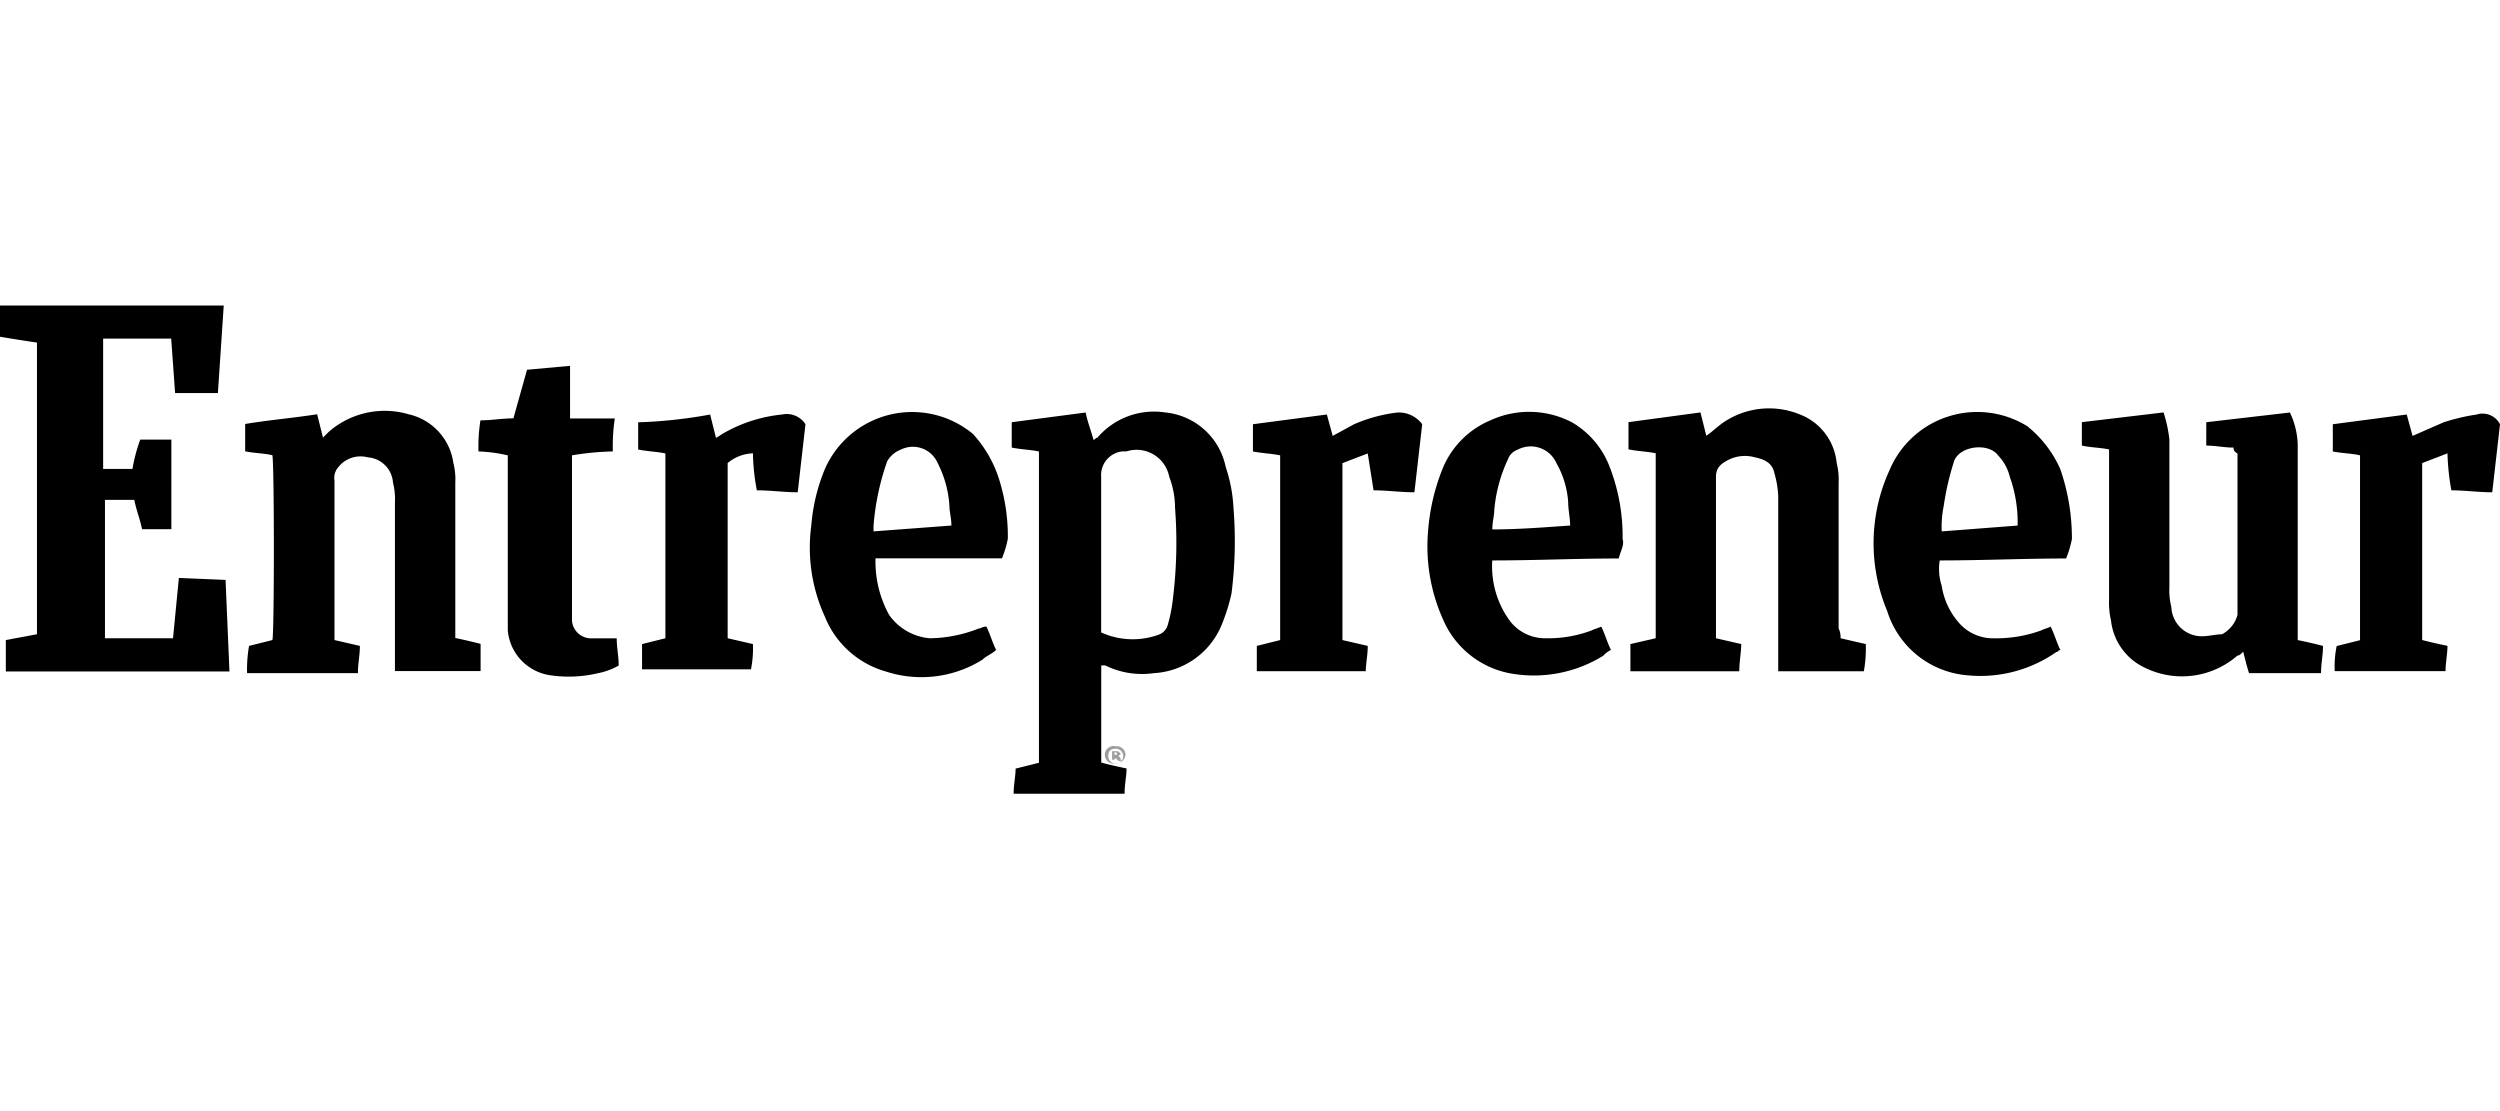 <svg xmlns="http://www.w3.org/2000/svg" width="180" height="80" viewBox="0 0 180 80">
  <g id="entrepreneur-logo" transform="translate(5751 -11341)">
    <path id="Path_29636" data-name="Path 29636" d="M0,0H180V80H0Z" transform="translate(-5751 11341)" fill="#fff" opacity="0"/>
    <g id="entrepreneur-wordmark" transform="translate(-5758.61 11351)">
      <path id="Path_29615" data-name="Path 29615" d="M23.719,12l-.42,6.3H20.217l-.281-3.922h-4.9v9.385h2.11a12.111,12.111,0,0,1,.56-2.11h2.242V28.1h-2.11c-.141-.7-.42-1.4-.56-2.11h-2.11v9.964h4.9l.42-4.342,3.362.141.281,6.593H8.03V36.085l2.242-.42v-21q-1.333-.194-2.662-.42V12H23.72ZM80.592,47.161c0-.7.141-1.261.141-1.821l1.681-.42V22.506c-.7-.141-1.261-.141-1.96-.281V20.4l5.323-.7c.141.7.42,1.4.56,1.96.141,0,.141-.141.281-.141a5.355,5.355,0,0,1,4.9-1.821,4.928,4.928,0,0,1,4.342,3.922,10.863,10.863,0,0,1,.56,2.942,29.871,29.871,0,0,1-.141,6.164,13.8,13.8,0,0,1-.7,2.242,5.618,5.618,0,0,1-4.9,3.5,6.017,6.017,0,0,1-3.5-.56H86.9v7q.905.233,1.821.42c0,.56-.141,1.121-.141,1.821H80.591Zm6.3-11.627a5.473,5.473,0,0,0,4.2.141,1.09,1.09,0,0,0,.56-.56,11.084,11.084,0,0,0,.42-2.11,32.915,32.915,0,0,0,.141-6.443,6.347,6.347,0,0,0-.42-2.242A2.394,2.394,0,0,0,88.715,22.5h-.281a1.711,1.711,0,0,0-1.541,1.821V35.528Zm53.234.419,1.821.42a9.2,9.2,0,0,1-.141,1.96h-6.164V25.729a7,7,0,0,0-.281-1.681c-.141-.7-.7-.981-1.4-1.121a2.66,2.66,0,0,0-1.821.141c-.561.281-.981.56-.981,1.261V35.953l1.821.42c0,.56-.141,1.261-.141,1.96H125v-1.96l1.821-.42V22.636c-.7-.141-1.261-.141-1.96-.281v-1.96l5.183-.7.42,1.681c.42-.281.84-.7,1.261-.981a5.847,5.847,0,0,1,5.463-.56,4.162,4.162,0,0,1,2.662,3.5,4.75,4.75,0,0,1,.141,1.4V35.243a1.52,1.52,0,0,1,.141.7ZM31.7,36.085l1.821.42c0,.7-.141,1.261-.141,1.96H25.4a9.874,9.874,0,0,1,.141-1.96l1.681-.42c.141-.42.141-12.608,0-13.308-.56-.141-1.261-.141-1.96-.281V20.527c1.681-.281,3.362-.42,5.183-.7l.42,1.681.42-.42a6.12,6.12,0,0,1,5.744-1.261,4.183,4.183,0,0,1,3.222,3.5,4.749,4.749,0,0,1,.141,1.4V35.937c.7.141,1.261.281,1.821.42v1.96H36.046V26.149a4.75,4.75,0,0,0-.141-1.4,1.958,1.958,0,0,0-1.821-1.821,2.029,2.029,0,0,0-2.11.7,1.18,1.18,0,0,0-.281.981V36.085Zm136.721-13.86c-.7,0-1.261-.141-1.96-.141V20.4l6.024-.7a5.855,5.855,0,0,1,.56,2.242V36.085q.916.187,1.821.42c0,.7-.141,1.261-.141,1.96h-5.183c-.141-.42-.281-.981-.42-1.541-.141.141-.281.281-.42.281a6.072,6.072,0,0,1-6.725.84,4.258,4.258,0,0,1-2.373-3.362,5.724,5.724,0,0,1-.141-1.541V22.358c-.7-.141-1.4-.141-1.96-.281V20.395l5.883-.7a9.779,9.779,0,0,1,.42,1.96V32.3a4.749,4.749,0,0,0,.141,1.4,2.19,2.19,0,0,0,2.242,2.11c.42,0,.981-.141,1.4-.141a2.228,2.228,0,0,0,1.121-1.4V22.647c-.281-.141-.281-.281-.281-.42ZM70.647,30.211a7.945,7.945,0,0,0,.981,4.063,3.982,3.982,0,0,0,2.942,1.681,9.81,9.81,0,0,0,3.5-.7c.141,0,.281-.141.56-.141.281.56.42,1.121.7,1.681-.281.281-.7.42-.981.7a8.283,8.283,0,0,1-7,.84,6.685,6.685,0,0,1-4.342-3.922,11.921,11.921,0,0,1-.981-6.593,13.279,13.279,0,0,1,.981-4.063,6.861,6.861,0,0,1,10.646-2.521,8.685,8.685,0,0,1,1.96,3.5,13.547,13.547,0,0,1,.56,4.063,7.656,7.656,0,0,1-.42,1.4H70.645Zm5.463-2.373c0-.56-.141-.981-.141-1.4a7.765,7.765,0,0,0-.84-3.082,1.943,1.943,0,0,0-2.662-.981,1.888,1.888,0,0,0-.981.84,18.221,18.221,0,0,0-.981,4.624v.42l5.6-.42Zm80.268,2.373c-3.082,0-6.024.141-9.107.141a3.866,3.866,0,0,0,.141,1.821,5.2,5.2,0,0,0,1.121,2.523,3.254,3.254,0,0,0,2.662,1.261,9.439,9.439,0,0,0,3.362-.56c.281-.141.42-.141.7-.281.281.56.42,1.121.7,1.681-.141,0-.141.141-.281.141a9.549,9.549,0,0,1-6.443,1.681,6.608,6.608,0,0,1-5.744-4.624,12.629,12.629,0,0,1,.141-10.086,6.856,6.856,0,0,1,9.945-3.222,8.218,8.218,0,0,1,2.373,3.082,15.252,15.252,0,0,1,.84,5.043,7.656,7.656,0,0,1-.42,1.4Zm-3.5-2.373a9.722,9.722,0,0,0-.56-3.5,3.347,3.347,0,0,0-.84-1.541c-.7-.981-2.942-.7-3.222.56a19.8,19.8,0,0,0-.7,3.082,7.372,7.372,0,0,0-.141,1.821l5.463-.42Zm-28.718,2.373c-3.082,0-6.024.141-9.107.141a6.64,6.64,0,0,0,1.261,4.342,3.183,3.183,0,0,0,2.523,1.261,8.978,8.978,0,0,0,3.362-.56c.281-.141.42-.141.7-.281.281.56.42,1.121.7,1.681a1.942,1.942,0,0,0-.56.42,9.486,9.486,0,0,1-6.725,1.261,6.565,6.565,0,0,1-4.763-3.782,12.864,12.864,0,0,1-1.121-6.443,15.068,15.068,0,0,1,.981-4.342,6.4,6.4,0,0,1,3.5-3.642,6.681,6.681,0,0,1,5.883.141,6.3,6.3,0,0,1,2.662,3.082,13.8,13.8,0,0,1,.981,5.323c.141.42-.141.84-.281,1.4Zm-3.5-2.373c0-.56-.141-1.121-.141-1.681a6.55,6.55,0,0,0-.84-2.8,2.024,2.024,0,0,0-2.8-.981,1.154,1.154,0,0,0-.7.7,10.78,10.78,0,0,0-.981,3.642c0,.42-.141.84-.141,1.4,1.821,0,3.642-.141,5.6-.281ZM58.74,19.844l.42,1.681c.281-.141.42-.281.7-.42a10.566,10.566,0,0,1,4.063-1.261,1.606,1.606,0,0,1,1.681.7l-.559,4.9c-.981,0-1.96-.141-2.942-.141a15.451,15.451,0,0,1-.281-2.662,2.958,2.958,0,0,0-1.821.7V35.953l1.821.42a7.962,7.962,0,0,1-.141,1.821H53.838v-1.82l1.681-.42V22.647c-.7-.141-1.261-.141-1.96-.281v-1.96a34.6,34.6,0,0,0,5.183-.56ZM175.71,38.335a7.375,7.375,0,0,1,.141-1.821l1.681-.42V22.786c-.56-.141-1.261-.141-1.96-.281v-1.96l5.323-.7.42,1.541,2.242-.981a14.606,14.606,0,0,1,2.373-.56,1.415,1.415,0,0,1,1.681.7l-.56,4.9c-.981,0-1.96-.141-2.942-.141a17.1,17.1,0,0,1-.281-2.662l-1.821.7v12.74q.905.233,1.821.42c0,.56-.141,1.261-.141,1.821H175.7ZM106.087,22.647l-1.821.7V36.085l1.821.42c0,.7-.141,1.261-.141,1.821H98.1V36.505l1.681-.42v-13.3c-.7-.141-1.261-.141-1.96-.281v-1.96l5.323-.7.42,1.541,1.541-.84a11.128,11.128,0,0,1,3.082-.84,2.085,2.085,0,0,1,1.821.84l-.56,4.9c-.981,0-1.96-.141-2.942-.141l-.42-2.662Zm-57.433-6.3v3.782h3.222a13.491,13.491,0,0,0-.141,2.373,20.835,20.835,0,0,0-2.942.281V34.7a1.382,1.382,0,0,0,1.4,1.261h1.821c0,.7.141,1.261.141,1.96a4.984,4.984,0,0,1-1.541.56,9.033,9.033,0,0,1-3.362.141A3.58,3.58,0,0,1,44.171,35.4V22.786a10.776,10.776,0,0,0-2.11-.281,12,12,0,0,1,.141-2.242c.84,0,1.541-.141,2.373-.141l.981-3.5,3.082-.281Z" transform="translate(0 0)" fill-rule="evenodd"/>
      <path id="Path_29616" data-name="Path 29616" d="M99.594,48.715a.679.679,0,0,1-.7.615.635.635,0,1,1,0-1.231A.627.627,0,0,1,99.594,48.715Zm-1.231,0a.536.536,0,1,0,.527-.44C98.54,48.276,98.364,48.452,98.364,48.715Zm.44.352h-.176v-.615h.264c.176,0,.176,0,.264.088l.088.088c0,.088-.088.088-.176.176.088,0,.088.088.176.176,0,.088,0,.088.088.176h-.264a.086.086,0,0,0-.088-.088.086.086,0,0,0-.088-.088H98.8Zm0-.352c.176,0,.176,0,.176-.088a.086.086,0,0,0-.088-.088H98.8Z" transform="translate(-10.947 -4.367)" fill="#9d9e9e"/>
    </g>
  </g>
</svg>
